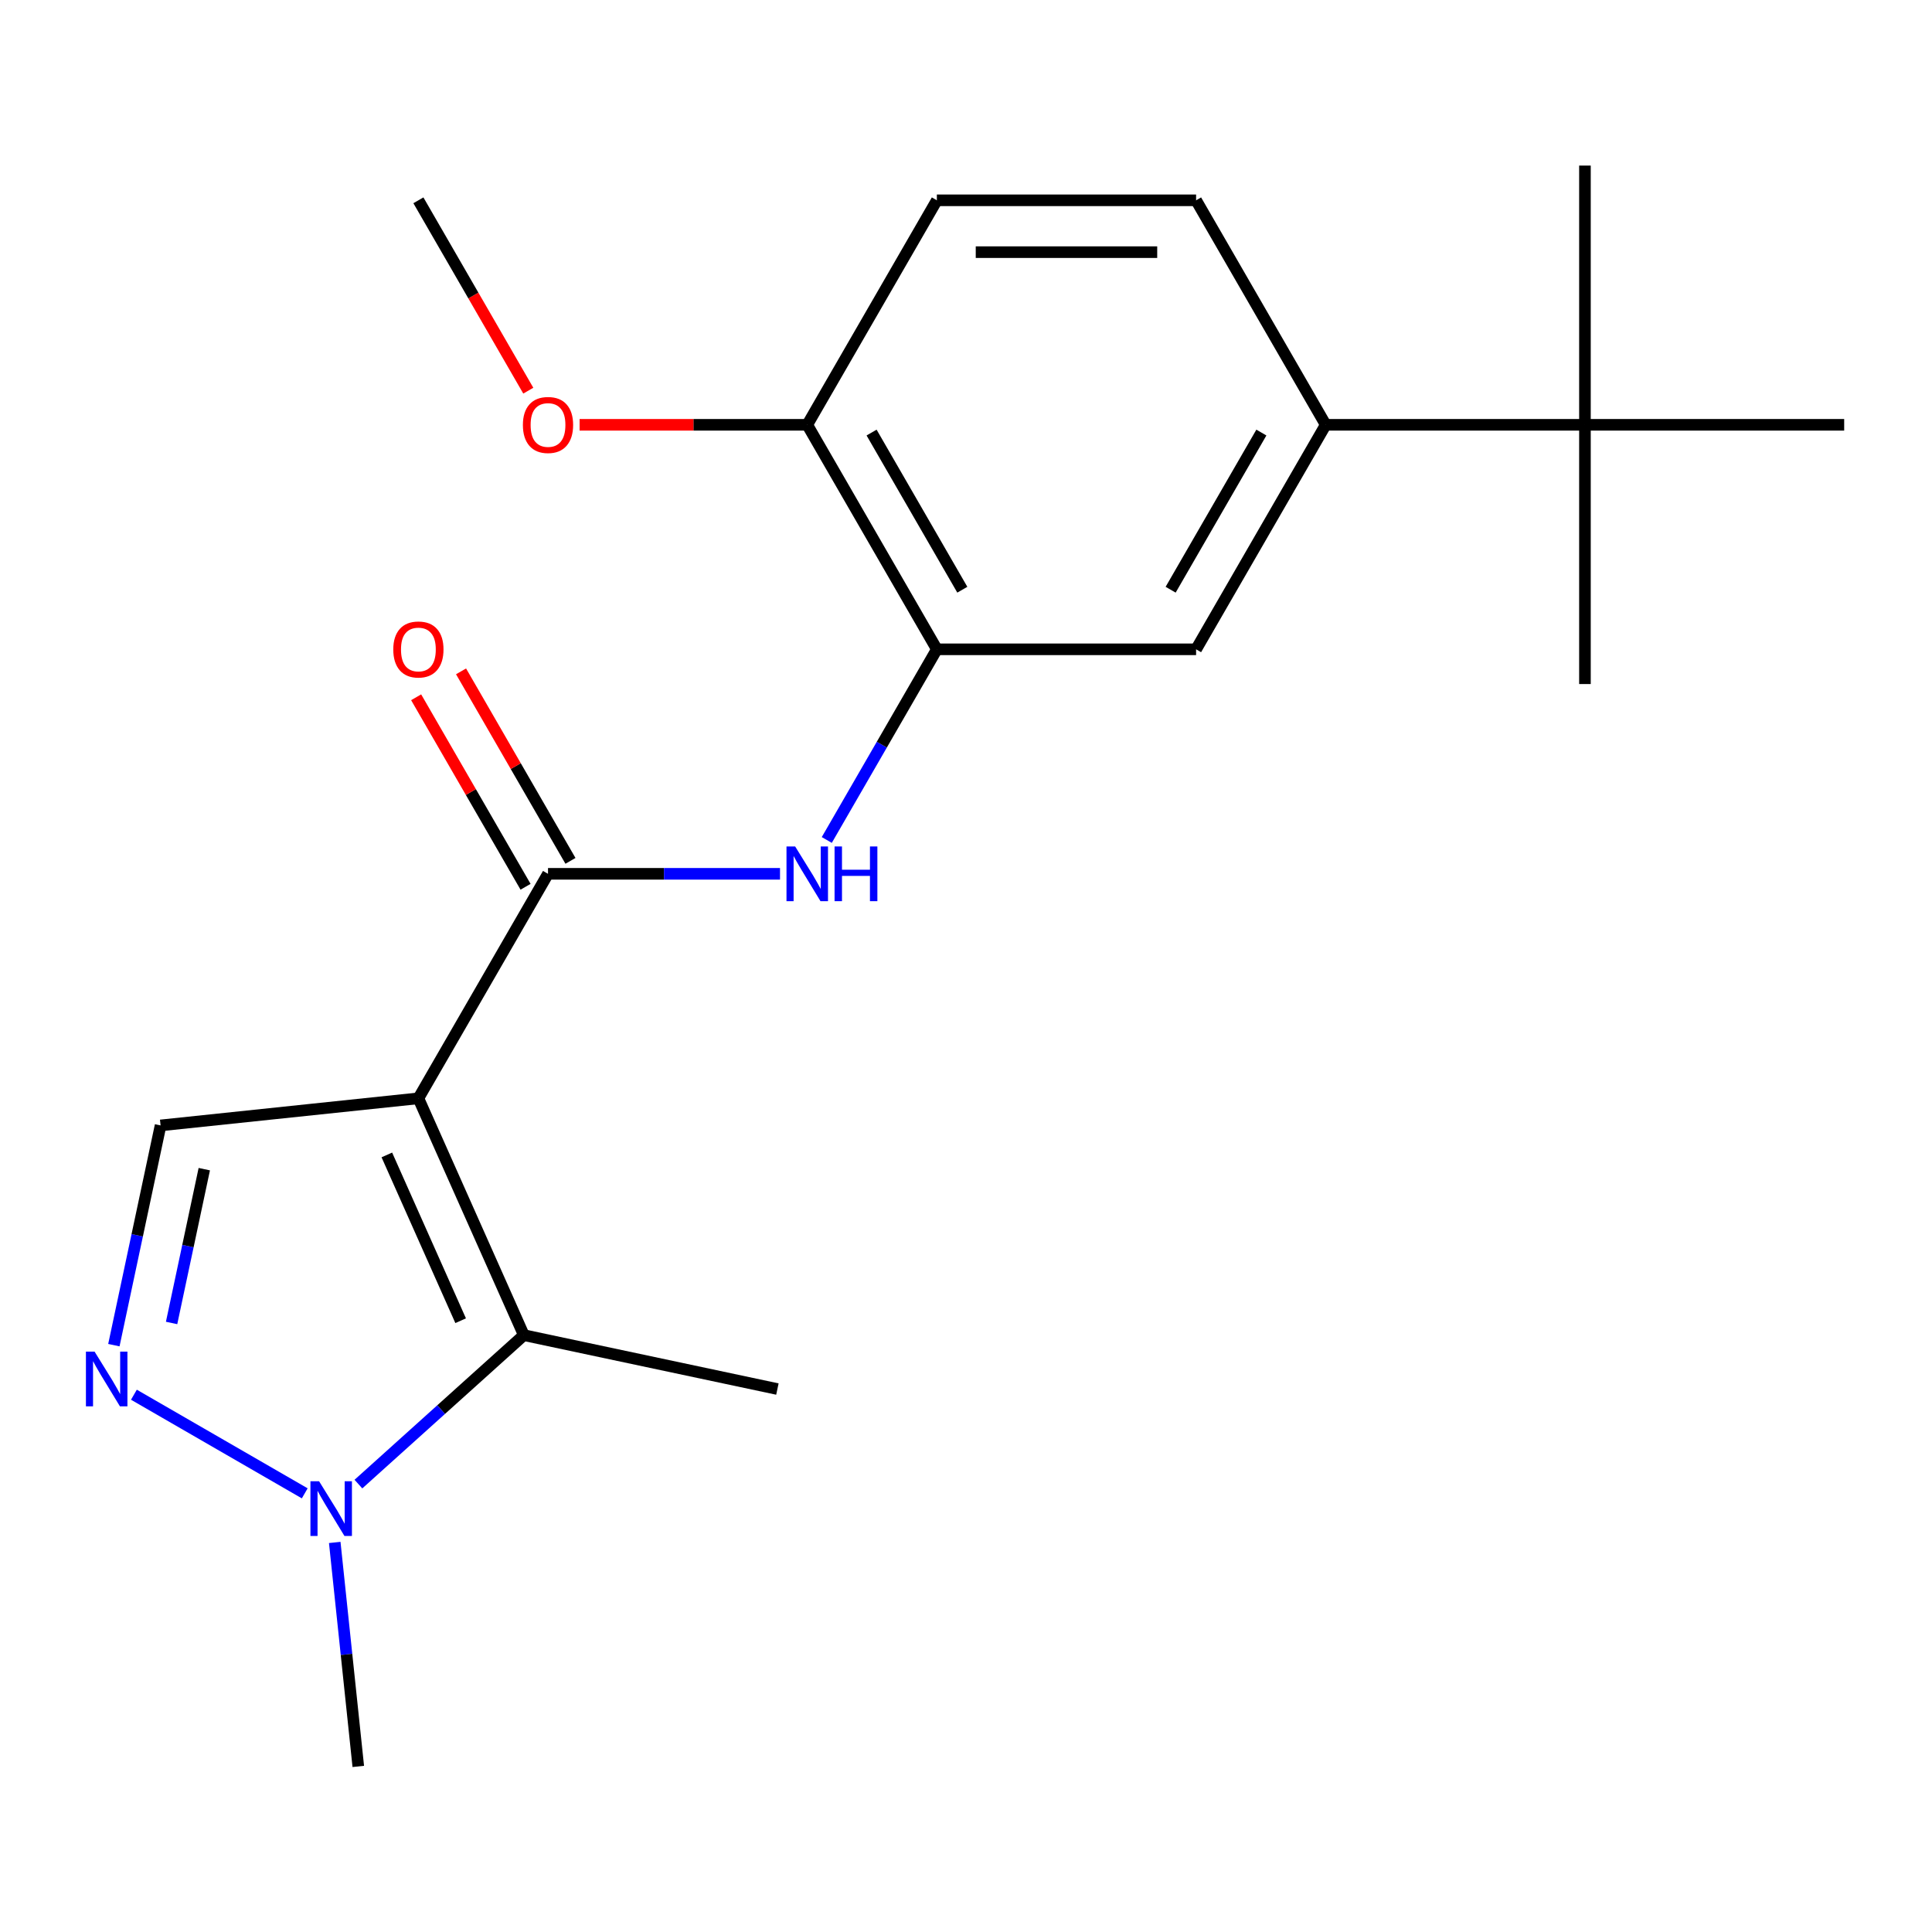 <?xml version='1.0' encoding='iso-8859-1'?>
<svg version='1.1' baseProfile='full'
              xmlns='http://www.w3.org/2000/svg'
                      xmlns:rdkit='http://www.rdkit.org/xml'
                      xmlns:xlink='http://www.w3.org/1999/xlink'
                  xml:space='preserve'
width='1000px' height='1000px' viewBox='0 0 1000 1000'>
<!-- END OF HEADER -->
<rect style='opacity:1.0;fill:#FFFFFF;stroke:none' width='1000' height='1000' x='0' y='0'> </rect>
<path class='bond-0' d='M 216.559,568.49 L 283.649,452.288' style='fill:none;fill-rule:evenodd;stroke:#000000;stroke-width:6px;stroke-linecap:butt;stroke-linejoin:miter;stroke-opacity:1' />
<path class='bond-1' d='M 216.559,568.49 L 271.135,691.069' style='fill:none;fill-rule:evenodd;stroke:#000000;stroke-width:6px;stroke-linecap:butt;stroke-linejoin:miter;stroke-opacity:1' />
<path class='bond-1' d='M 200.229,597.792 L 238.432,683.598' style='fill:none;fill-rule:evenodd;stroke:#000000;stroke-width:6px;stroke-linecap:butt;stroke-linejoin:miter;stroke-opacity:1' />
<path class='bond-4' d='M 216.559,568.49 L 83.115,582.516' style='fill:none;fill-rule:evenodd;stroke:#000000;stroke-width:6px;stroke-linecap:butt;stroke-linejoin:miter;stroke-opacity:1' />
<path class='bond-5' d='M 283.649,452.288 L 343.691,452.288' style='fill:none;fill-rule:evenodd;stroke:#000000;stroke-width:6px;stroke-linecap:butt;stroke-linejoin:miter;stroke-opacity:1' />
<path class='bond-5' d='M 343.691,452.288 L 403.733,452.288' style='fill:none;fill-rule:evenodd;stroke:#0000FF;stroke-width:6px;stroke-linecap:butt;stroke-linejoin:miter;stroke-opacity:1' />
<path class='bond-10' d='M 295.269,445.579 L 266.953,396.535' style='fill:none;fill-rule:evenodd;stroke:#000000;stroke-width:6px;stroke-linecap:butt;stroke-linejoin:miter;stroke-opacity:1' />
<path class='bond-10' d='M 266.953,396.535 L 238.638,347.49' style='fill:none;fill-rule:evenodd;stroke:#FF0000;stroke-width:6px;stroke-linecap:butt;stroke-linejoin:miter;stroke-opacity:1' />
<path class='bond-10' d='M 272.028,458.997 L 243.713,409.952' style='fill:none;fill-rule:evenodd;stroke:#000000;stroke-width:6px;stroke-linecap:butt;stroke-linejoin:miter;stroke-opacity:1' />
<path class='bond-10' d='M 243.713,409.952 L 215.397,360.908' style='fill:none;fill-rule:evenodd;stroke:#FF0000;stroke-width:6px;stroke-linecap:butt;stroke-linejoin:miter;stroke-opacity:1' />
<path class='bond-3' d='M 271.135,691.069 L 228.324,729.616' style='fill:none;fill-rule:evenodd;stroke:#000000;stroke-width:6px;stroke-linecap:butt;stroke-linejoin:miter;stroke-opacity:1' />
<path class='bond-3' d='M 228.324,729.616 L 185.514,768.162' style='fill:none;fill-rule:evenodd;stroke:#0000FF;stroke-width:6px;stroke-linecap:butt;stroke-linejoin:miter;stroke-opacity:1' />
<path class='bond-14' d='M 271.135,691.069 L 402.382,718.967' style='fill:none;fill-rule:evenodd;stroke:#000000;stroke-width:6px;stroke-linecap:butt;stroke-linejoin:miter;stroke-opacity:1' />
<path class='bond-2' d='M 58.94,696.249 L 71.027,639.382' style='fill:none;fill-rule:evenodd;stroke:#0000FF;stroke-width:6px;stroke-linecap:butt;stroke-linejoin:miter;stroke-opacity:1' />
<path class='bond-2' d='M 71.027,639.382 L 83.115,582.516' style='fill:none;fill-rule:evenodd;stroke:#000000;stroke-width:6px;stroke-linecap:butt;stroke-linejoin:miter;stroke-opacity:1' />
<path class='bond-2' d='M 88.816,684.768 L 97.277,644.962' style='fill:none;fill-rule:evenodd;stroke:#0000FF;stroke-width:6px;stroke-linecap:butt;stroke-linejoin:miter;stroke-opacity:1' />
<path class='bond-2' d='M 97.277,644.962 L 105.738,605.155' style='fill:none;fill-rule:evenodd;stroke:#000000;stroke-width:6px;stroke-linecap:butt;stroke-linejoin:miter;stroke-opacity:1' />
<path class='bond-21' d='M 69.312,721.901 L 157.732,772.95' style='fill:none;fill-rule:evenodd;stroke:#0000FF;stroke-width:6px;stroke-linecap:butt;stroke-linejoin:miter;stroke-opacity:1' />
<path class='bond-15' d='M 173.261,798.367 L 179.353,856.332' style='fill:none;fill-rule:evenodd;stroke:#0000FF;stroke-width:6px;stroke-linecap:butt;stroke-linejoin:miter;stroke-opacity:1' />
<path class='bond-15' d='M 179.353,856.332 L 185.445,914.297' style='fill:none;fill-rule:evenodd;stroke:#000000;stroke-width:6px;stroke-linecap:butt;stroke-linejoin:miter;stroke-opacity:1' />
<path class='bond-6' d='M 427.94,434.773 L 456.429,385.429' style='fill:none;fill-rule:evenodd;stroke:#0000FF;stroke-width:6px;stroke-linecap:butt;stroke-linejoin:miter;stroke-opacity:1' />
<path class='bond-6' d='M 456.429,385.429 L 484.918,336.085' style='fill:none;fill-rule:evenodd;stroke:#000000;stroke-width:6px;stroke-linecap:butt;stroke-linejoin:miter;stroke-opacity:1' />
<path class='bond-8' d='M 484.918,336.085 L 619.097,336.085' style='fill:none;fill-rule:evenodd;stroke:#000000;stroke-width:6px;stroke-linecap:butt;stroke-linejoin:miter;stroke-opacity:1' />
<path class='bond-11' d='M 484.918,336.085 L 417.828,219.882' style='fill:none;fill-rule:evenodd;stroke:#000000;stroke-width:6px;stroke-linecap:butt;stroke-linejoin:miter;stroke-opacity:1' />
<path class='bond-11' d='M 498.095,305.237 L 451.132,223.895' style='fill:none;fill-rule:evenodd;stroke:#000000;stroke-width:6px;stroke-linecap:butt;stroke-linejoin:miter;stroke-opacity:1' />
<path class='bond-7' d='M 686.187,219.882 L 619.097,336.085' style='fill:none;fill-rule:evenodd;stroke:#000000;stroke-width:6px;stroke-linecap:butt;stroke-linejoin:miter;stroke-opacity:1' />
<path class='bond-7' d='M 652.883,223.895 L 605.92,305.237' style='fill:none;fill-rule:evenodd;stroke:#000000;stroke-width:6px;stroke-linecap:butt;stroke-linejoin:miter;stroke-opacity:1' />
<path class='bond-9' d='M 686.187,219.882 L 820.366,219.882' style='fill:none;fill-rule:evenodd;stroke:#000000;stroke-width:6px;stroke-linecap:butt;stroke-linejoin:miter;stroke-opacity:1' />
<path class='bond-22' d='M 686.187,219.882 L 619.097,103.679' style='fill:none;fill-rule:evenodd;stroke:#000000;stroke-width:6px;stroke-linecap:butt;stroke-linejoin:miter;stroke-opacity:1' />
<path class='bond-17' d='M 820.366,219.882 L 820.366,354.062' style='fill:none;fill-rule:evenodd;stroke:#000000;stroke-width:6px;stroke-linecap:butt;stroke-linejoin:miter;stroke-opacity:1' />
<path class='bond-18' d='M 820.366,219.882 L 820.366,85.703' style='fill:none;fill-rule:evenodd;stroke:#000000;stroke-width:6px;stroke-linecap:butt;stroke-linejoin:miter;stroke-opacity:1' />
<path class='bond-19' d='M 820.366,219.882 L 954.545,219.882' style='fill:none;fill-rule:evenodd;stroke:#000000;stroke-width:6px;stroke-linecap:butt;stroke-linejoin:miter;stroke-opacity:1' />
<path class='bond-13' d='M 417.828,219.882 L 484.918,103.679' style='fill:none;fill-rule:evenodd;stroke:#000000;stroke-width:6px;stroke-linecap:butt;stroke-linejoin:miter;stroke-opacity:1' />
<path class='bond-16' d='M 417.828,219.882 L 358.915,219.882' style='fill:none;fill-rule:evenodd;stroke:#000000;stroke-width:6px;stroke-linecap:butt;stroke-linejoin:miter;stroke-opacity:1' />
<path class='bond-16' d='M 358.915,219.882 L 300.003,219.882' style='fill:none;fill-rule:evenodd;stroke:#FF0000;stroke-width:6px;stroke-linecap:butt;stroke-linejoin:miter;stroke-opacity:1' />
<path class='bond-12' d='M 619.097,103.679 L 484.918,103.679' style='fill:none;fill-rule:evenodd;stroke:#000000;stroke-width:6px;stroke-linecap:butt;stroke-linejoin:miter;stroke-opacity:1' />
<path class='bond-12' d='M 598.97,130.515 L 505.045,130.515' style='fill:none;fill-rule:evenodd;stroke:#000000;stroke-width:6px;stroke-linecap:butt;stroke-linejoin:miter;stroke-opacity:1' />
<path class='bond-20' d='M 273.444,202.208 L 245.002,152.944' style='fill:none;fill-rule:evenodd;stroke:#FF0000;stroke-width:6px;stroke-linecap:butt;stroke-linejoin:miter;stroke-opacity:1' />
<path class='bond-20' d='M 245.002,152.944 L 216.559,103.679' style='fill:none;fill-rule:evenodd;stroke:#000000;stroke-width:6px;stroke-linecap:butt;stroke-linejoin:miter;stroke-opacity:1' />
<path  class='atom-3' d='M 48.957 699.603
L 58.237 714.603
Q 59.157 716.083, 60.637 718.763
Q 62.117 721.443, 62.197 721.603
L 62.197 699.603
L 65.957 699.603
L 65.957 727.923
L 62.077 727.923
L 52.117 711.523
Q 50.957 709.603, 49.717 707.403
Q 48.517 705.203, 48.157 704.523
L 48.157 727.923
L 44.477 727.923
L 44.477 699.603
L 48.957 699.603
' fill='#0000FF'/>
<path  class='atom-4' d='M 165.16 766.693
L 174.44 781.693
Q 175.36 783.173, 176.84 785.853
Q 178.32 788.533, 178.4 788.693
L 178.4 766.693
L 182.16 766.693
L 182.16 795.013
L 178.28 795.013
L 168.32 778.613
Q 167.16 776.693, 165.92 774.493
Q 164.72 772.293, 164.36 771.613
L 164.36 795.013
L 160.68 795.013
L 160.68 766.693
L 165.16 766.693
' fill='#0000FF'/>
<path  class='atom-6' d='M 411.568 438.128
L 420.848 453.128
Q 421.768 454.608, 423.248 457.288
Q 424.728 459.968, 424.808 460.128
L 424.808 438.128
L 428.568 438.128
L 428.568 466.448
L 424.688 466.448
L 414.728 450.048
Q 413.568 448.128, 412.328 445.928
Q 411.128 443.728, 410.768 443.048
L 410.768 466.448
L 407.088 466.448
L 407.088 438.128
L 411.568 438.128
' fill='#0000FF'/>
<path  class='atom-6' d='M 431.968 438.128
L 435.808 438.128
L 435.808 450.168
L 450.288 450.168
L 450.288 438.128
L 454.128 438.128
L 454.128 466.448
L 450.288 466.448
L 450.288 453.368
L 435.808 453.368
L 435.808 466.448
L 431.968 466.448
L 431.968 438.128
' fill='#0000FF'/>
<path  class='atom-11' d='M 203.559 336.165
Q 203.559 329.365, 206.919 325.565
Q 210.279 321.765, 216.559 321.765
Q 222.839 321.765, 226.199 325.565
Q 229.559 329.365, 229.559 336.165
Q 229.559 343.045, 226.159 346.965
Q 222.759 350.845, 216.559 350.845
Q 210.319 350.845, 206.919 346.965
Q 203.559 343.085, 203.559 336.165
M 216.559 347.645
Q 220.879 347.645, 223.199 344.765
Q 225.559 341.845, 225.559 336.165
Q 225.559 330.605, 223.199 327.805
Q 220.879 324.965, 216.559 324.965
Q 212.239 324.965, 209.879 327.765
Q 207.559 330.565, 207.559 336.165
Q 207.559 341.885, 209.879 344.765
Q 212.239 347.645, 216.559 347.645
' fill='#FF0000'/>
<path  class='atom-17' d='M 270.649 219.962
Q 270.649 213.162, 274.009 209.362
Q 277.369 205.562, 283.649 205.562
Q 289.929 205.562, 293.289 209.362
Q 296.649 213.162, 296.649 219.962
Q 296.649 226.842, 293.249 230.762
Q 289.849 234.642, 283.649 234.642
Q 277.409 234.642, 274.009 230.762
Q 270.649 226.882, 270.649 219.962
M 283.649 231.442
Q 287.969 231.442, 290.289 228.562
Q 292.649 225.642, 292.649 219.962
Q 292.649 214.402, 290.289 211.602
Q 287.969 208.762, 283.649 208.762
Q 279.329 208.762, 276.969 211.562
Q 274.649 214.362, 274.649 219.962
Q 274.649 225.682, 276.969 228.562
Q 279.329 231.442, 283.649 231.442
' fill='#FF0000'/>
</svg>
